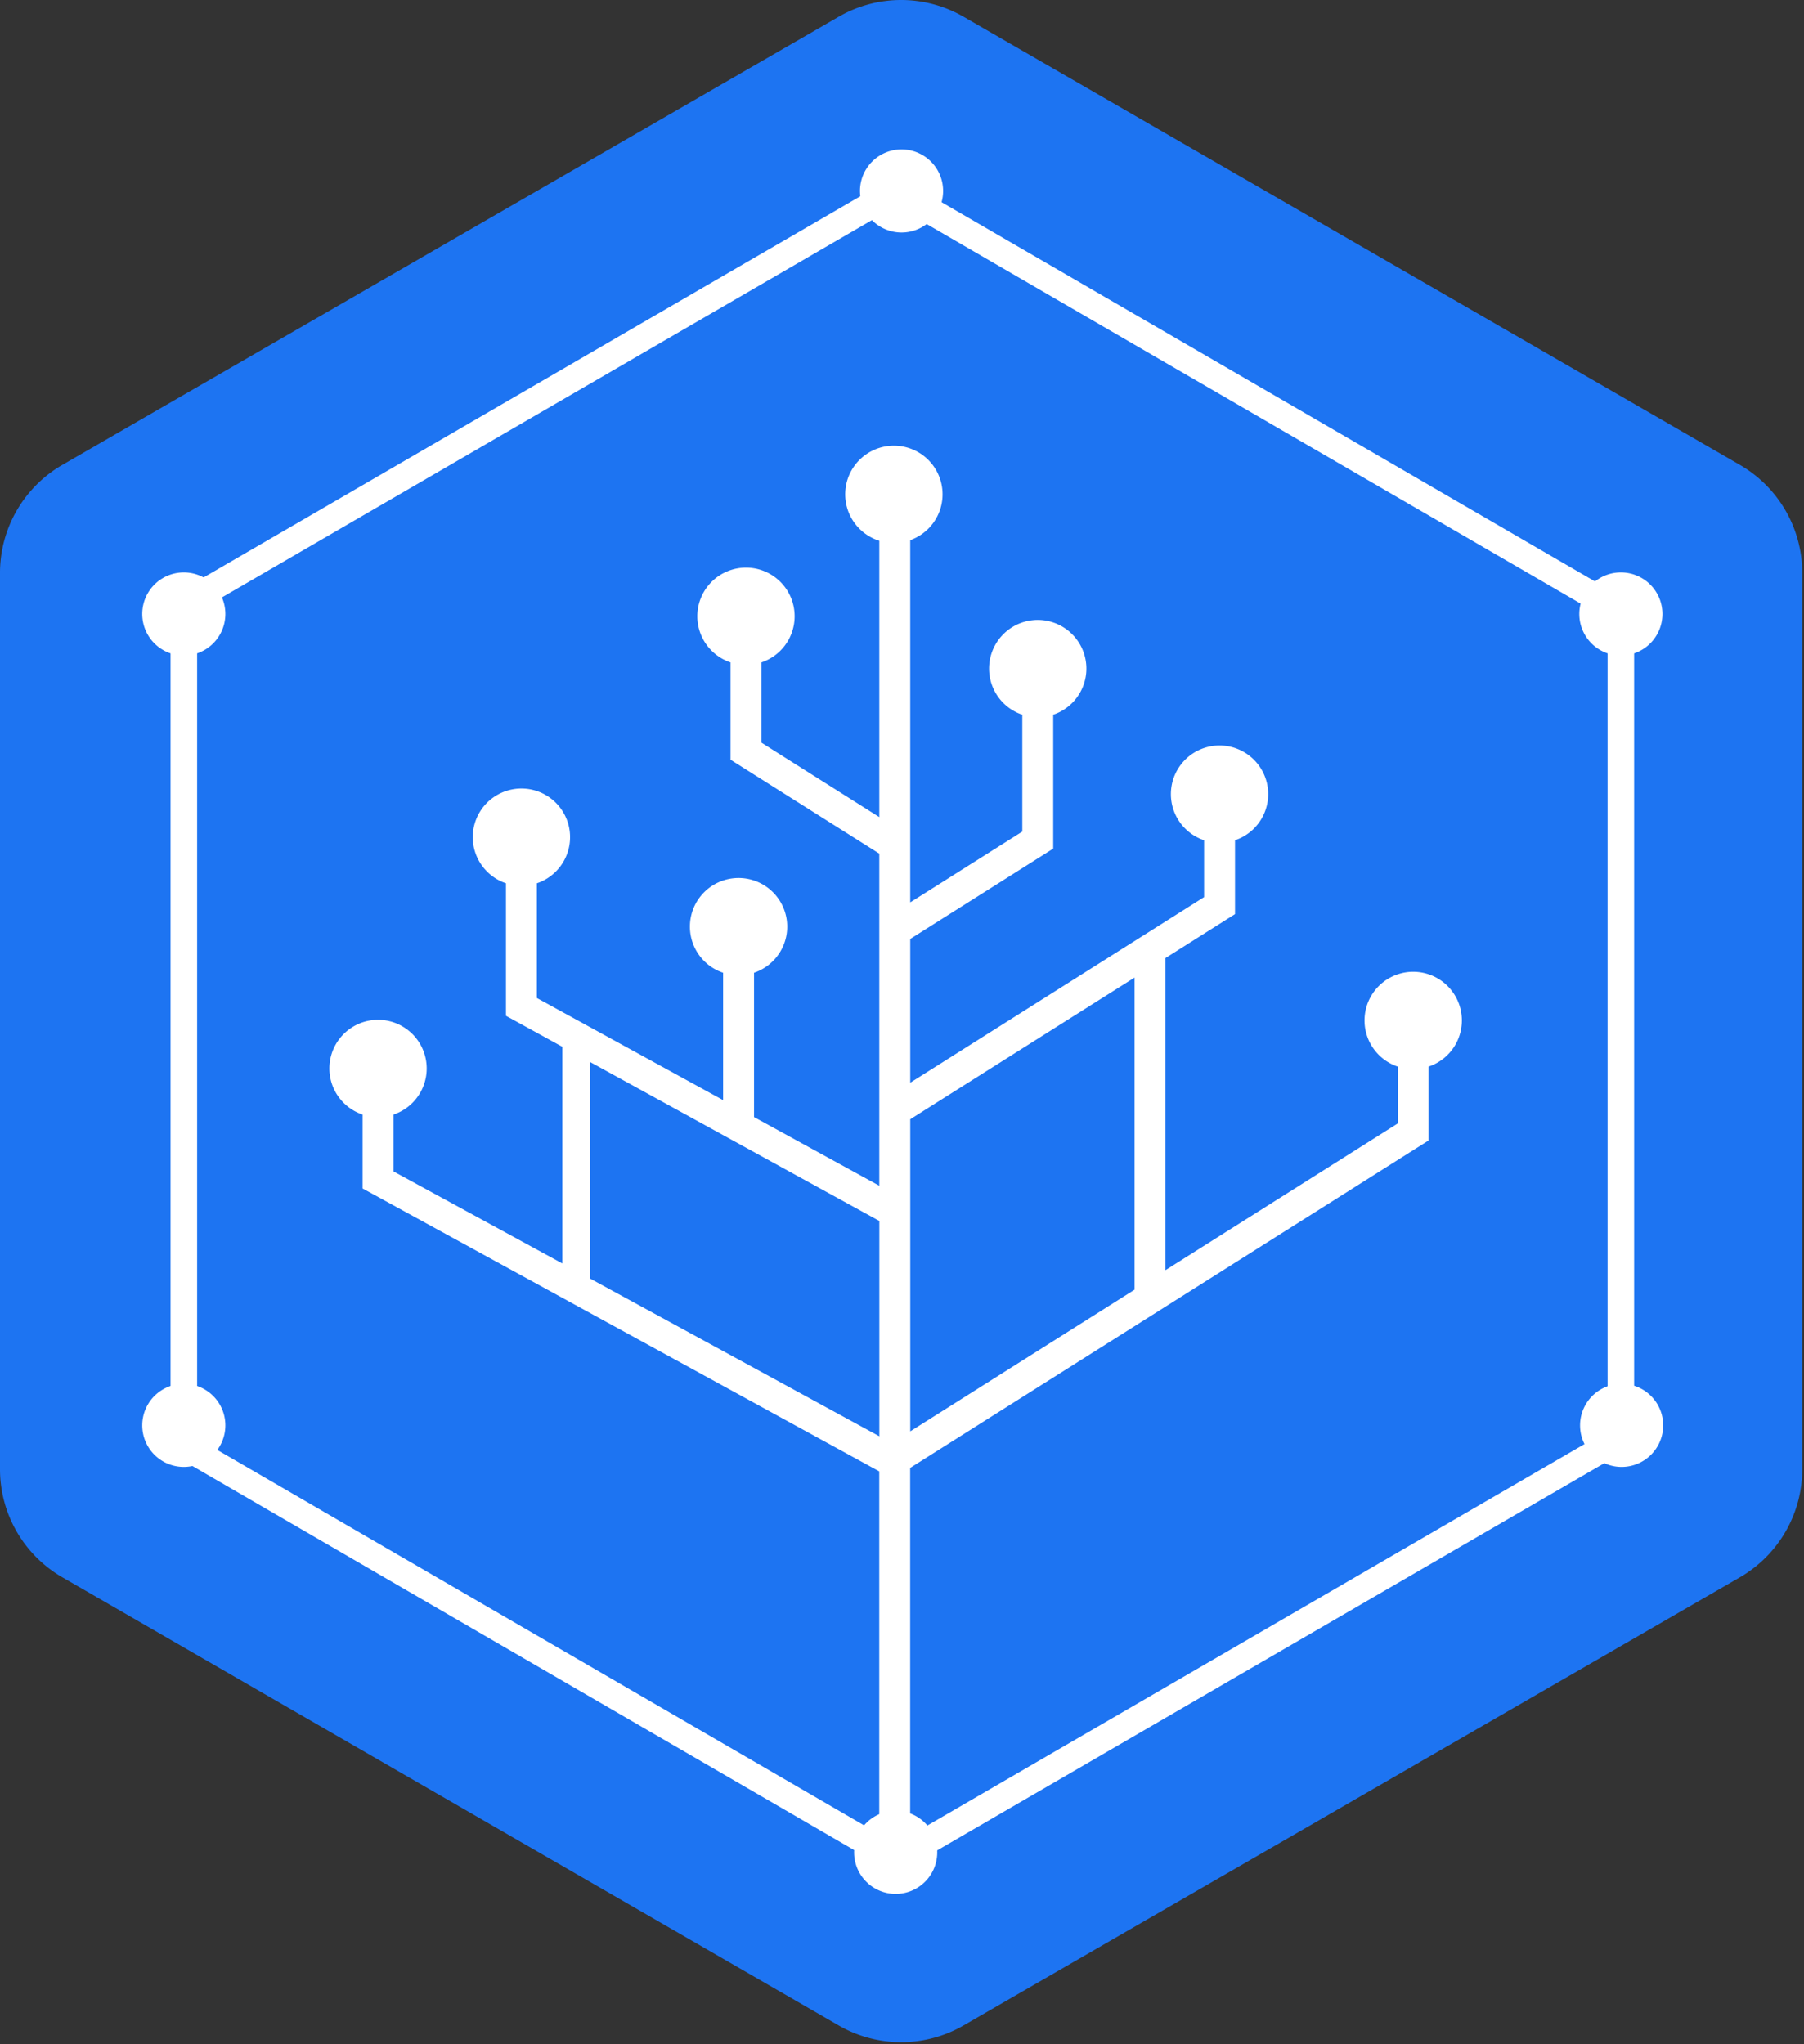 <svg width="135" height="153" fill="none" xmlns="http://www.w3.org/2000/svg"><rect width="100%" height="100%" fill="#333333" stroke="none"/><path d="M134.87 109.965V42.881a9.339 9.339 0 0 0-4.669-8.087L72.104 1.251a9.338 9.338 0 0 0-9.338 0L4.669 34.793A9.339 9.339 0 0 0 0 42.881v67.085a9.339 9.339 0 0 0 4.669 8.087l58.097 33.542a9.338 9.338 0 0 0 9.338 0l58.097-33.542a9.34 9.34 0 0 0 4.669-8.088Z" fill="#1D74F2"/><path d="m68.024 13.719-.011.006-.985-.572-54.265 31.5v64.119l54.265 31.501.979-.568.016.01 54.265-31.501V45.219l-54.264-31.5Zm-.985 124.278-52.288-30.353V45.789l52.294-30.356 53.257 30.915v60.73l-53.263 30.919Z" fill="#fff"/><path d="M109.397 76.378a3.642 3.642 0 1 0-4.799 3.451v4.255l-17.382 10.98V71.705l5.205-3.288v-5.529a3.641 3.641 0 1 0-4.799-3.451 3.64 3.64 0 0 0 2.485 3.451v4.255l-21.99 13.891v-10.76l10.699-6.759V53.492a3.641 3.641 0 1 0-4.799-3.451 3.64 3.64 0 0 0 2.485 3.451v8.748l-8.386 5.297V40.426a3.64 3.64 0 0 0-1.222-7.069 3.642 3.642 0 0 0-1.092 7.117v20.681l-8.82-5.571v-6.008a3.641 3.641 0 1 0-4.799-3.451 3.641 3.641 0 0 0 2.485 3.451v7.282l11.118 7.023.015-.024v24.889l-9.374-5.139V72.805a3.641 3.641 0 1 0-4.799-3.451 3.641 3.641 0 0 0 2.485 3.451v9.533l-13.935-7.641v-8.589a3.641 3.641 0 1 0-4.799-3.451 3.641 3.641 0 0 0 2.485 3.451v9.919l4.219 2.319v16.218l-12.635-6.889V83.42a3.641 3.641 0 1 0-4.799-3.451 3.641 3.641 0 0 0 2.485 3.451v5.529l38.664 21.175v27.872h2.313v-28.132l38.794-24.506v-5.529a3.638 3.638 0 0 0 2.492-3.451ZM44.16 95.694V79.486l21.645 11.897v16.114L44.16 95.694Zm23.958-11.925 16.786-10.603v23.359l-16.786 10.603V83.769ZM121.296 109.79a3.11 3.11 0 1 0 .001-6.219 3.11 3.11 0 0 0-.001 6.219ZM121.296 49.063a3.11 3.11 0 1 0 0-6.22 3.11 3.11 0 0 0 0 6.22ZM13.755 109.79a3.11 3.11 0 1 0 0-6.22 3.11 3.11 0 0 0 0 6.22ZM13.755 49.063a3.11 3.11 0 1 0 0-6.22 3.11 3.11 0 0 0 0 6.22Z" fill="#fff"/><path d="M67.026 141.749a3.11 3.11 0 1 0 0-6.22 3.11 3.11 0 0 0 0 6.22ZM67.466 17.402a3.11 3.11 0 1 0 0-6.22 3.11 3.11 0 0 0 0 6.22Z" fill="#fff"/></svg>